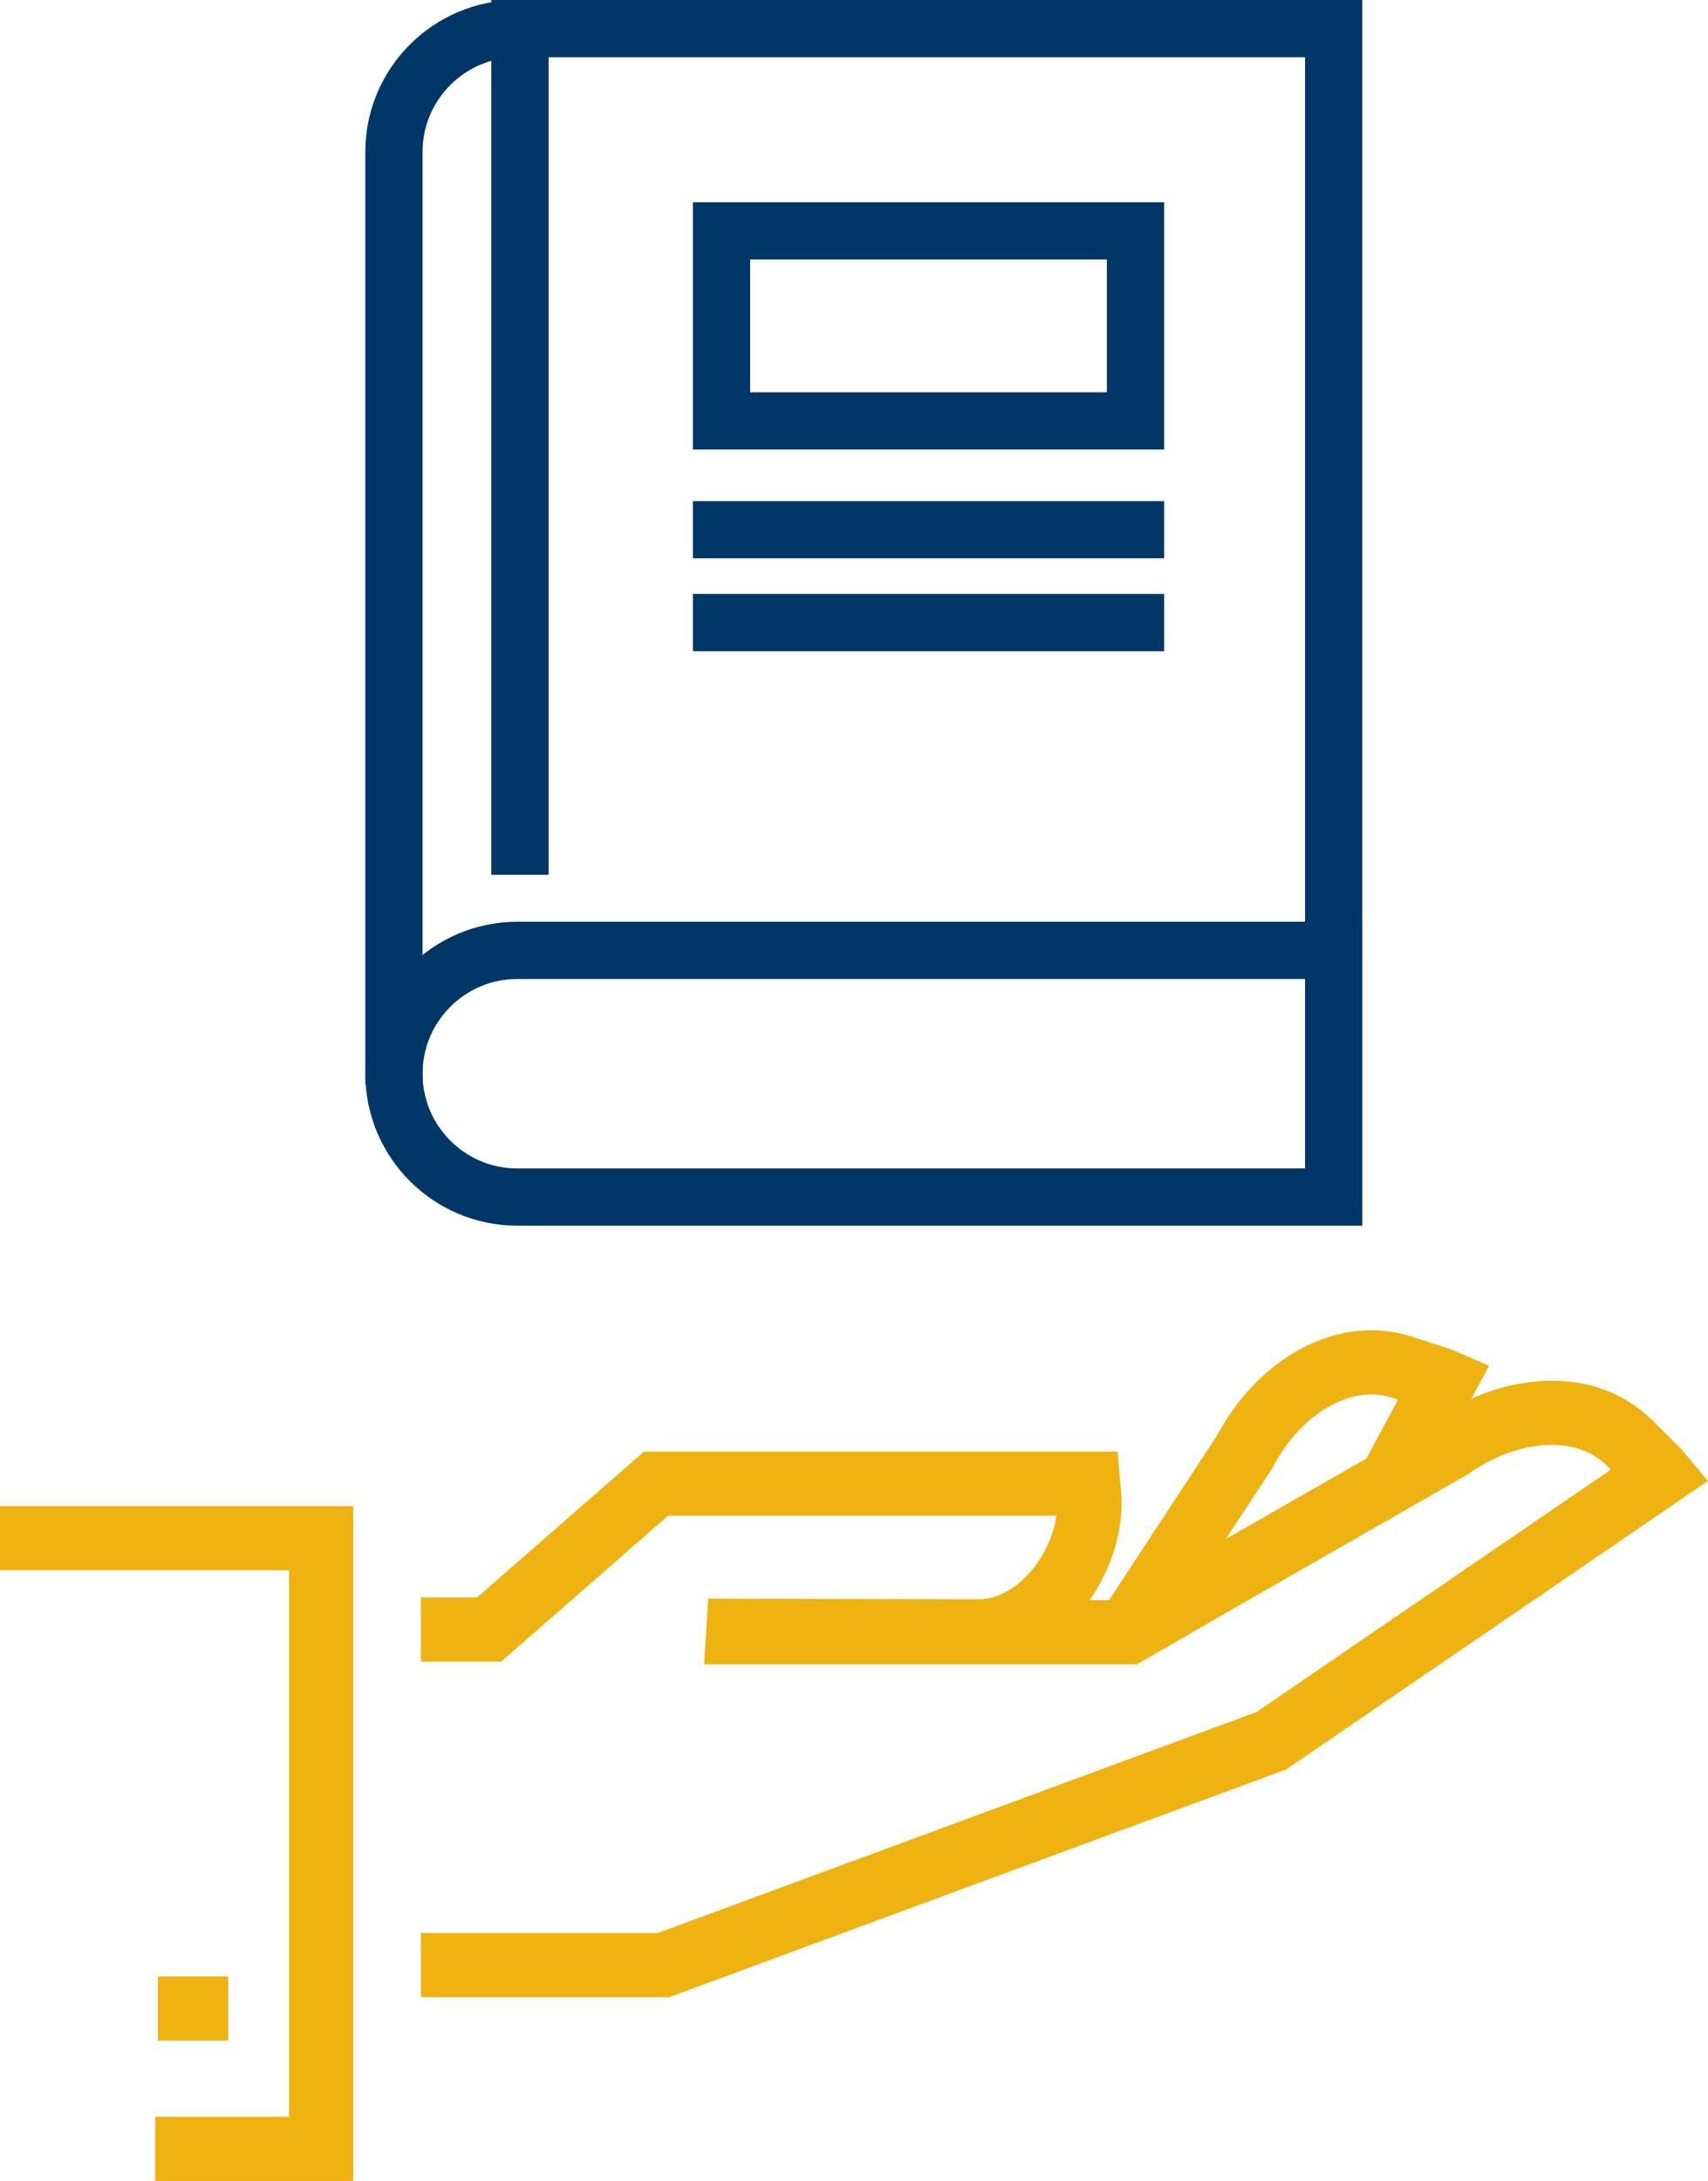 <?xml version="1.0" encoding="UTF-8"?><svg id="Layer_2" xmlns="http://www.w3.org/2000/svg" viewBox="0 0 39.941 50.996"><defs><style>.cls-1{fill:#003767;stroke:#003767;stroke-width:.5px;}.cls-2{fill:none;stroke:#eeb211;stroke-width:1.5px;}</style></defs><g id="Layer_1-2"><path class="cls-2" d="m32.559,34.559l1.215-2.262c-.037-.016-.07-.031-.108-.044l-.878-.284c-1.457-.472-2.956.581-3.672,1.962l-2.634,4.019"/><path class="cls-2" d="m9.842,45.948h5.674l14.213-5.245,9.105-6.228c-.025-.03-.048-.059-.076-.088l-.653-.649c-1.084-1.077-2.9-.814-4.167.093l-5.416,3.101-2.131,1.232h-9.128l.002-.032,5.66.013c1.451-.041,2.593-1.647,2.552-3.091,0,0-.032-.327-.035-.364h-10.099l-3.905,3.412h-1.596"/><polyline class="cls-2" points="0 35.966 7.509 35.966 7.509 50.246 3.63 50.246"/><line class="cls-2" x1="5.337" y1="46.963" x2="3.692" y2="46.963"/><path class="cls-1" d="m31.606,28.409H13.735v-.838h17.033v-4.93H12.096c-1.359,0-2.465,1.106-2.465,2.465,0,1.359,1.106,2.465,2.465,2.465h1.467v.838h-1.467c-1.821,0-3.303-1.482-3.303-3.303,0-1.821,1.482-3.303,3.303-3.303h19.51v6.605Z"/><polygon class="cls-1" points="31.606 22.223 30.768 22.223 30.768 1.088 12.578 1.088 12.578 20.205 11.74 20.205 11.74 .25 31.606 .25 31.606 22.223"/><path class="cls-1" d="m9.631,25.106h-.838V3.553c0-1.821,1.482-3.303,3.303-3.303v.838c-1.359,0-2.465,1.106-2.465,2.464v21.554Z"/><path class="cls-1" d="m26.972,10.261h-10.518v-5.282h10.518v5.282Zm-9.68-.838h8.842v-3.606h-8.842v3.606Z"/><rect class="cls-1" x="16.454" y="11.967" width="10.518" height=".838"/><rect class="cls-1" x="16.454" y="14.138" width="10.518" height=".838"/></g></svg>